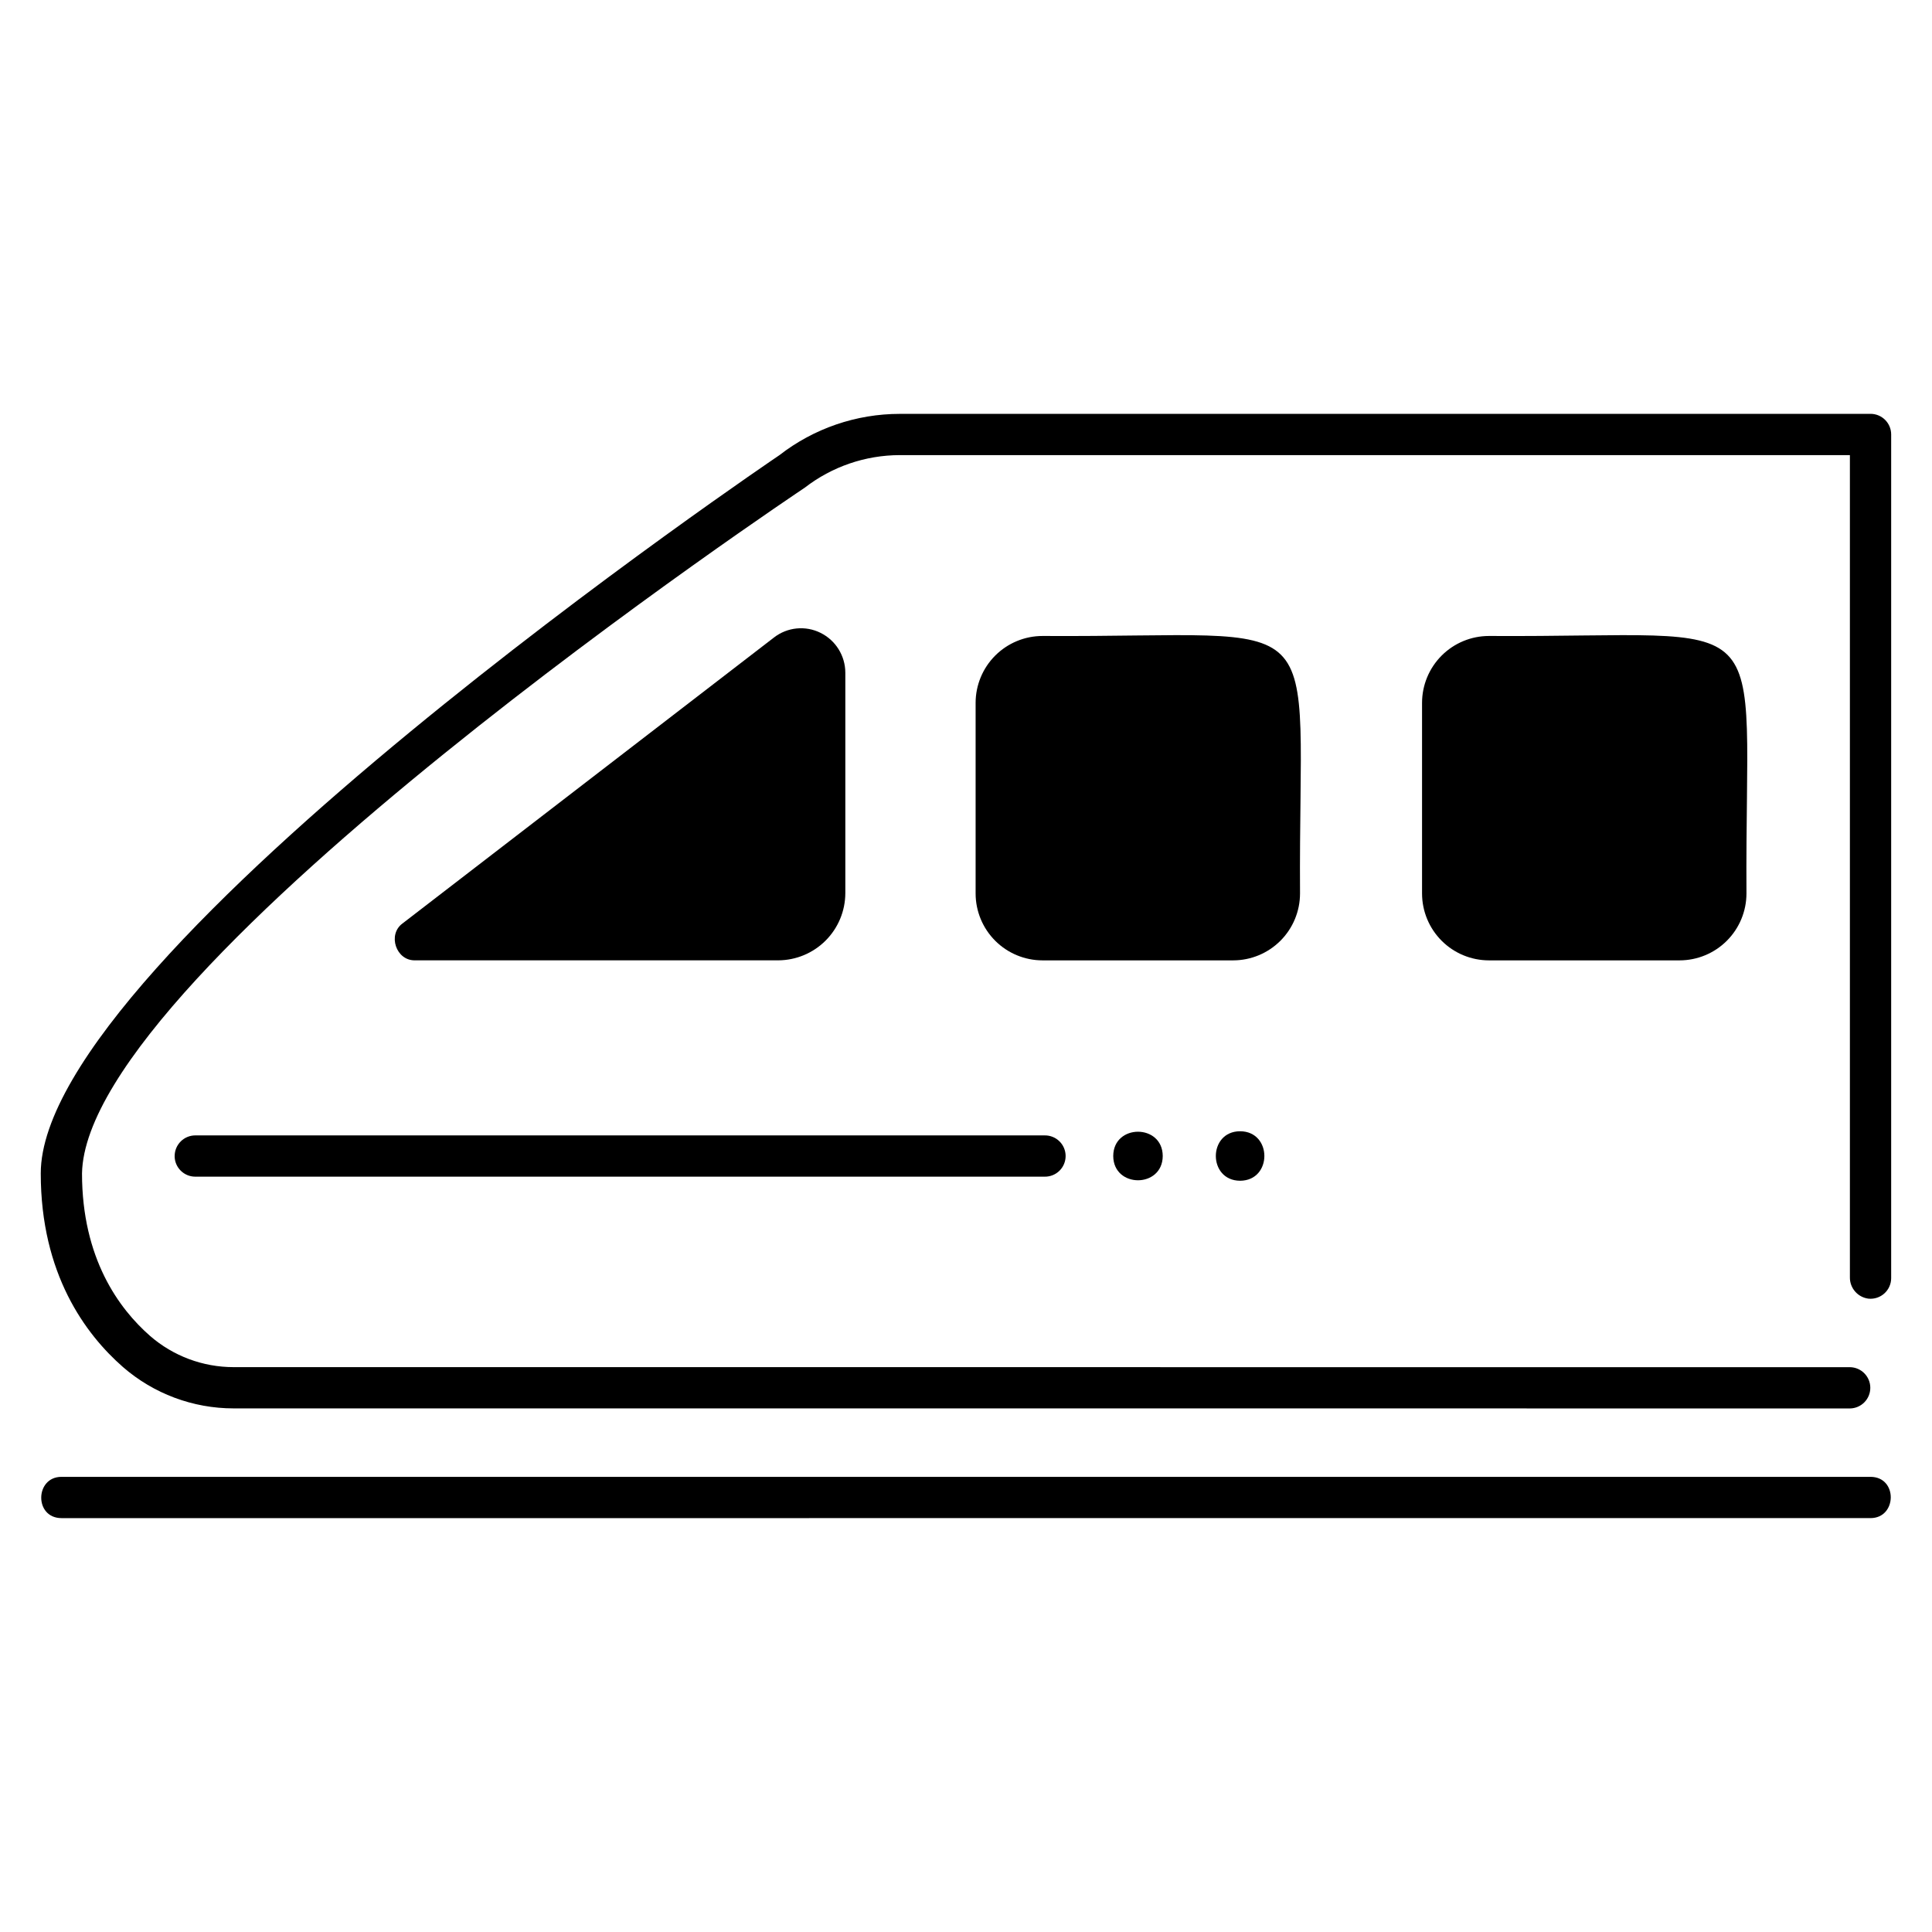 <?xml version="1.0" encoding="UTF-8"?>
<!-- Uploaded to: ICON Repo, www.iconrepo.com, Generator: ICON Repo Mixer Tools -->
<svg fill="#000000" width="800px" height="800px" version="1.1" viewBox="144 144 512 512" xmlns="http://www.w3.org/2000/svg">
 <g fill-rule="evenodd">
  <path d="m350.25 398.5c4.707-0.023 9.215-1.902 12.543-5.231 3.328-3.328 5.207-7.836 5.227-12.539v-58.477c-0.016-4.469-2.551-8.547-6.555-10.535-4.012-2-8.812-1.52-12.355 1.227l-98.402 75.75c-4.094 2.953-1.75 9.977 3.336 9.801z"/>
  <path d="m190.28 450.36c0 3.019 2.449 5.469 5.469 5.469h225.11c1.465 0.02 2.875-0.547 3.914-1.574 1.043-1.027 1.629-2.43 1.629-3.894 0-1.461-0.586-2.863-1.629-3.891-1.039-1.027-2.449-1.594-3.914-1.574h-225.1c-1.449-0.004-2.844 0.574-3.867 1.598-1.027 1.027-1.605 2.418-1.605 3.867z"/>
  <path d="m639.72 253.68h-257.25c-11.559 0-22.793 3.852-31.918 10.945 0 0-195.75 132.12-195.75 190.34 0 26.637 11.832 42.598 21.777 51.309 8.129 7.07 18.543 10.965 29.316 10.965 48.137 0.012 392.26 0.012 428.36 0.012l0.004 0.004c2.988-0.043 5.391-2.477 5.391-5.469 0-2.992-2.402-5.43-5.391-5.469-36.098 0-380.22 0-428.36-0.012h-0.004c-8.129 0-15.988-2.934-22.125-8.27-8.227-7.207-18.035-20.531-18.035-43.07 1-54.695 191.52-181.71 191.52-181.71 7.215-5.59 16.082-8.633 25.207-8.645h251.78v217.87c-0.047 2.875 2.078 5.324 4.93 5.68 1.539 0.148 3.066-0.355 4.211-1.391 1.145-1.039 1.797-2.508 1.797-4.051v-223.58c0-3.019-2.449-5.465-5.469-5.465z"/>
  <path d="m420.27 312.54c-4.699 0.004-9.203 1.871-12.527 5.195-3.32 3.32-5.191 7.824-5.195 12.523v50.527c0.004 4.699 1.875 9.203 5.195 12.527 3.324 3.32 7.828 5.191 12.527 5.195h50.527c4.699-0.004 9.203-1.875 12.527-5.195 3.32-3.324 5.191-7.828 5.195-12.527-0.473-78.121 9.82-67.766-68.25-68.246z"/>
  <path d="m639.72 535.38h-479.44c-7.023 0.012-7.25 10.902 0 10.938l479.44-0.004c7.023-0.012 7.246-10.898 0-10.934z"/>
  <path d="m439.02 450.35c0.043 8.578 13.078 8.578 13.117 0-0.039-8.574-13.078-8.574-13.117 0z"/>
  <path d="m472.64 456.91c8.574-0.043 8.574-13.078 0-13.117-8.574 0.035-8.574 13.074 0 13.117z"/>
  <path d="m538.58 312.54c-4.699 0.004-9.203 1.871-12.527 5.195-3.32 3.32-5.191 7.824-5.195 12.523v50.527c0.004 4.699 1.875 9.203 5.195 12.527 3.324 3.32 7.828 5.191 12.527 5.195h50.523c4.699-0.004 9.207-1.875 12.527-5.195 3.324-3.324 5.195-7.828 5.199-12.527-0.469-78.121 9.809-67.766-68.25-68.246z"/>
 </g>
</svg>